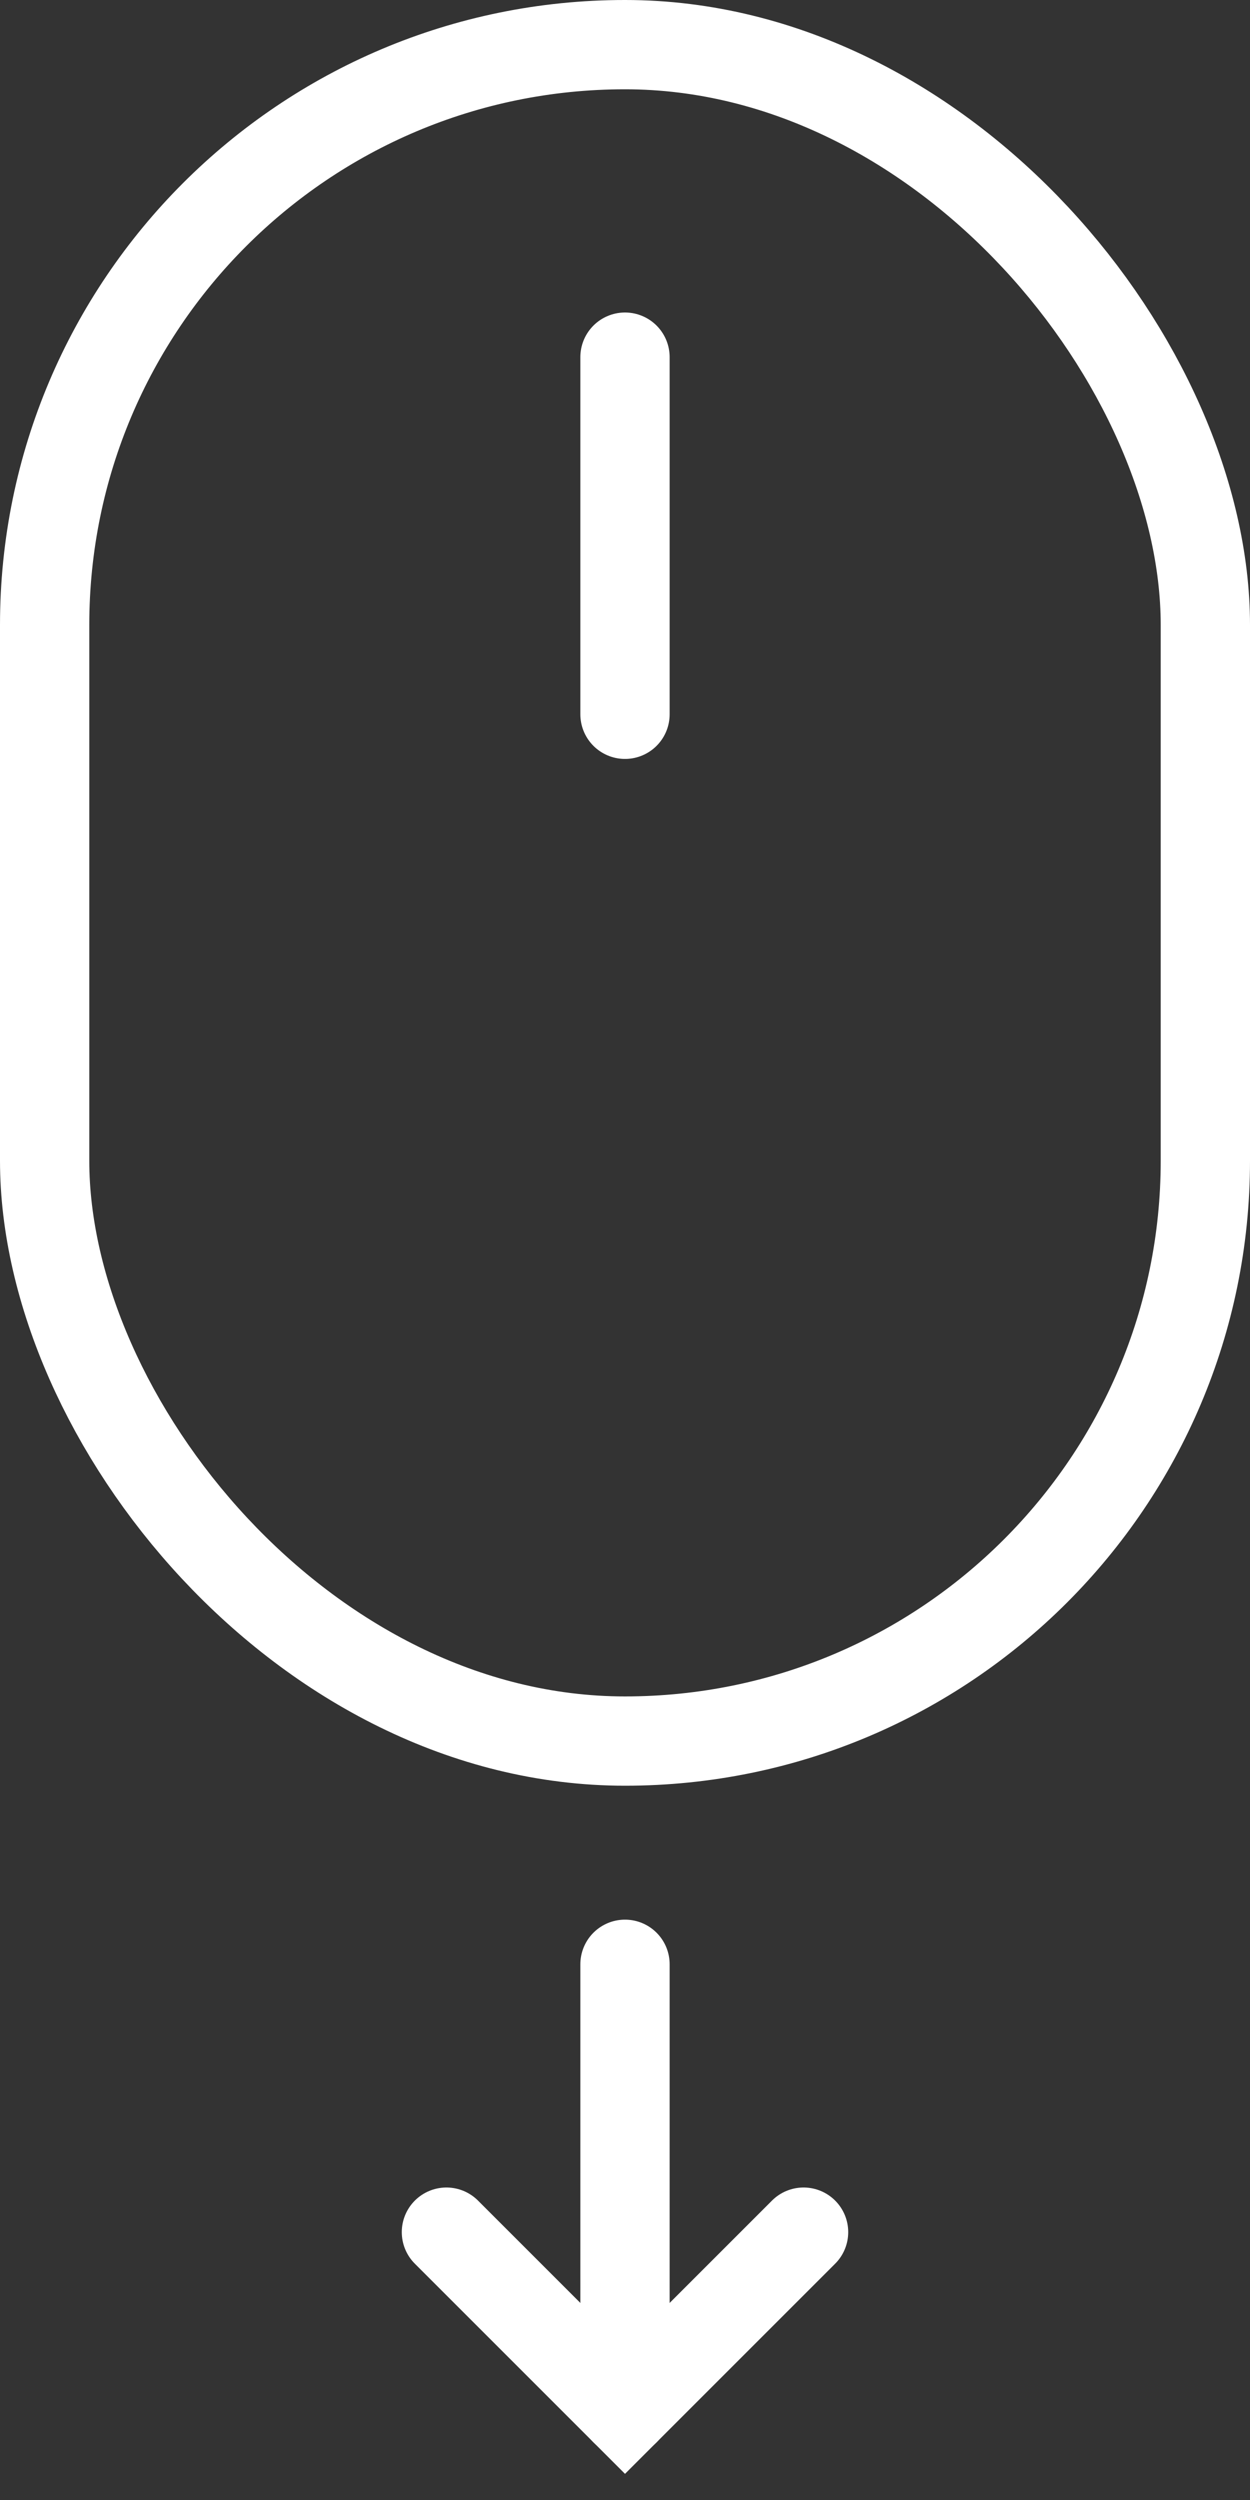 <svg width="28" height="56" viewBox="0 0 28 56" fill="none" xmlns="http://www.w3.org/2000/svg">
<rect x="0" y="0" width="28" height="56" fill="#333333" stroke="none"/>
<rect x="1" y="1" width="26" height="38" rx="13" stroke="white" stroke-width="2"/>
<path d="M14 8V16" stroke="white" stroke-width="2" stroke-linecap="round"/>
<path d="M10 50L14 54L18 50" stroke="white" stroke-width="2" stroke-linecap="round"/>
<path d="M14 54V44" stroke="white" stroke-width="2" stroke-linecap="round"/>
</svg>
